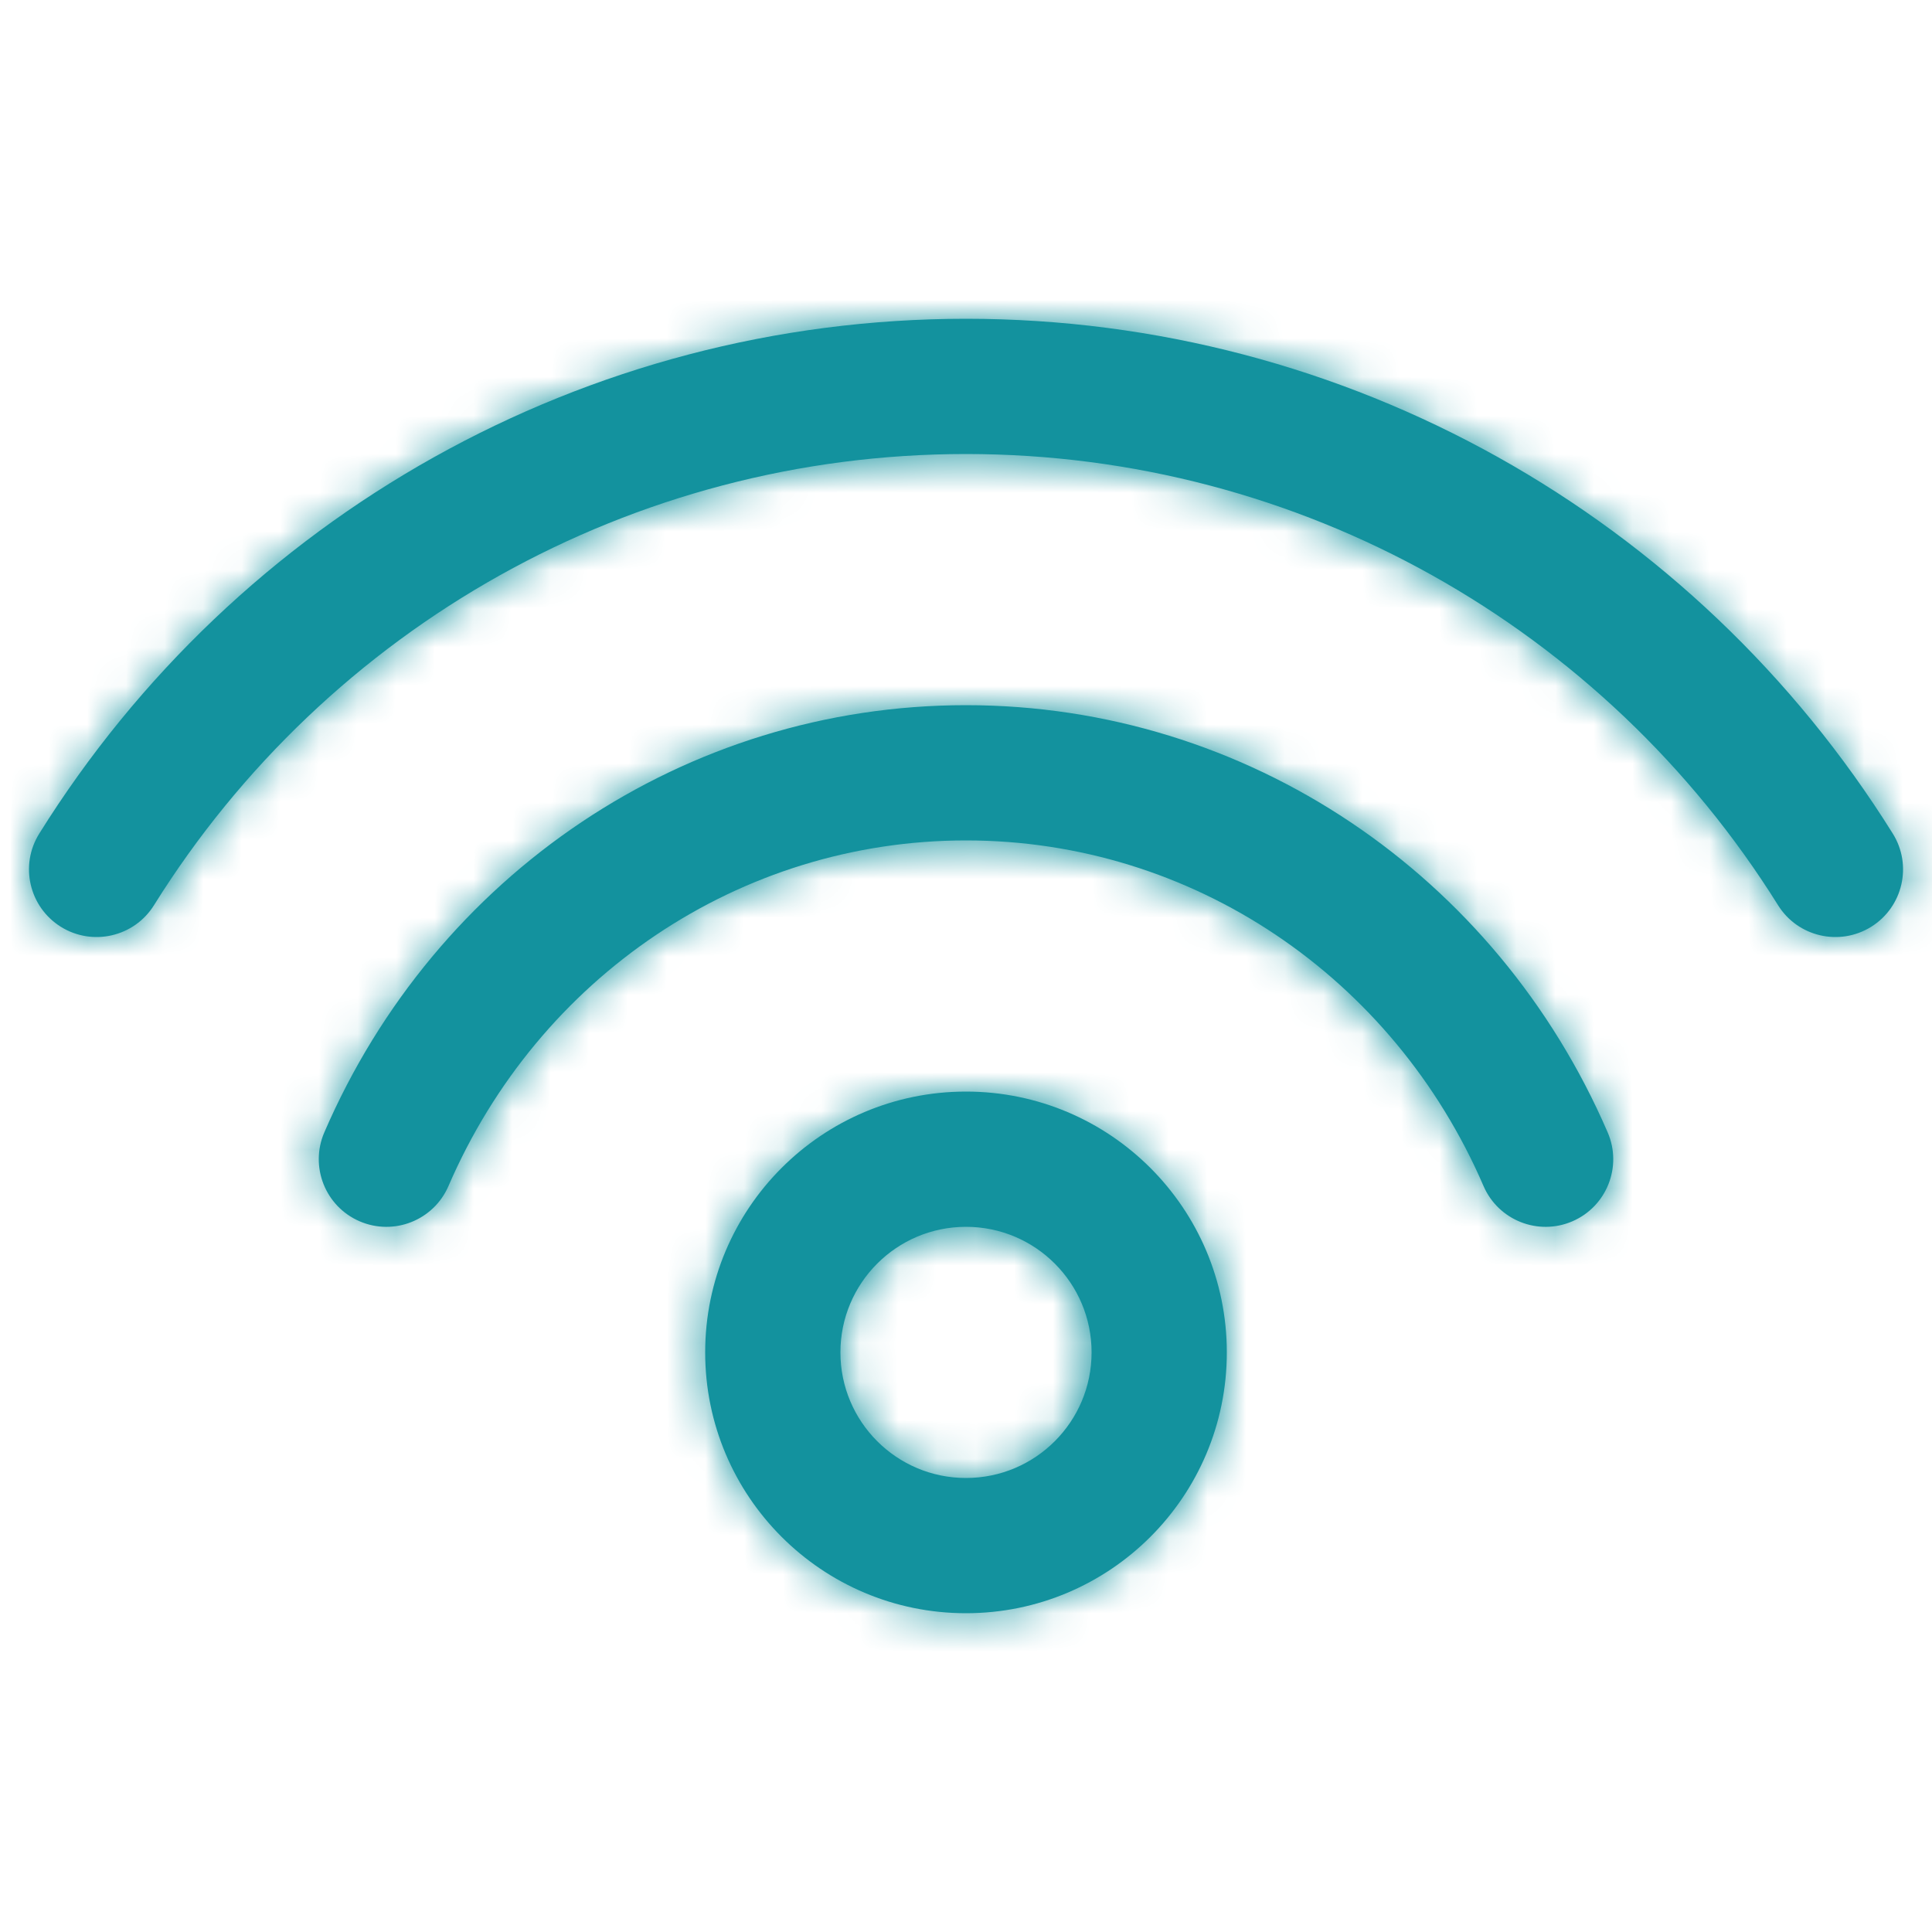 <?xml version="1.0" encoding="UTF-8"?>
<svg width="50px" height="50px" viewBox="0 0 50 50" version="1.1" xmlns="http://www.w3.org/2000/svg" xmlns:xlink="http://www.w3.org/1999/xlink">
    <title>wifi copy 8</title>
    <defs>
        <path d="M24.25,20 C27.978,20 31,23.022 31,26.75 C31,30.478 27.978,33.5 24.25,33.5 C20.522,33.5 17.5,30.478 17.5,26.75 C17.5,23.022 20.522,20 24.25,20 Z M24.25,23.5 C22.455,23.5 21,24.955 21,26.75 C21,28.545 22.455,30 24.25,30 C26.045,30 27.5,28.545 27.5,26.75 C27.5,24.955 26.045,23.5 24.25,23.5 Z M24.25,10 C31.525,10 37.979,14.388 40.857,21.057 C41.24,21.944 40.831,22.974 39.944,23.357 C39.056,23.74 38.026,23.331 37.643,22.443 C35.311,17.038 30.107,13.5 24.25,13.5 C18.394,13.5 13.189,17.038 10.857,22.443 C10.474,23.331 9.444,23.74 8.557,23.357 C7.669,22.974 7.261,21.944 7.643,21.057 C10.521,14.388 16.975,10 24.25,10 Z M24.25,0 C34.109,0 43.105,5.106 48.235,13.323 C48.747,14.143 48.497,15.223 47.677,15.735 C46.857,16.246 45.777,15.997 45.266,15.177 C40.769,7.973 32.888,3.5 24.25,3.5 C15.613,3.5 7.731,7.973 3.235,15.177 C2.723,15.997 1.644,16.246 0.824,15.735 C0.004,15.223 -0.246,14.143 0.266,13.323 C5.395,5.106 14.392,0 24.25,0 Z" id="path-1"></path>
    </defs>
    <g id="wifi-copy-8" stroke="none" stroke-width="1" fill="none" fill-rule="evenodd">
        <g id="color/tf/gold" transform="translate(0.75, 8.25)">
            <mask id="mask-2" fill="white">
                <use xlink:href="#path-1"></use>
            </mask>
            <use id="Mask" fill="#13929E" fill-rule="nonzero" xlink:href="#path-1"></use>
            <g id="Group" mask="url(#mask-2)">
                <g transform="translate(-25.75, -29.681)" id="color/tf/gold">
                    <rect id="Rectangle" fill="#13929E" x="0" y="0" width="90" height="90"></rect>
                </g>
            </g>
        </g>
    </g>
</svg>